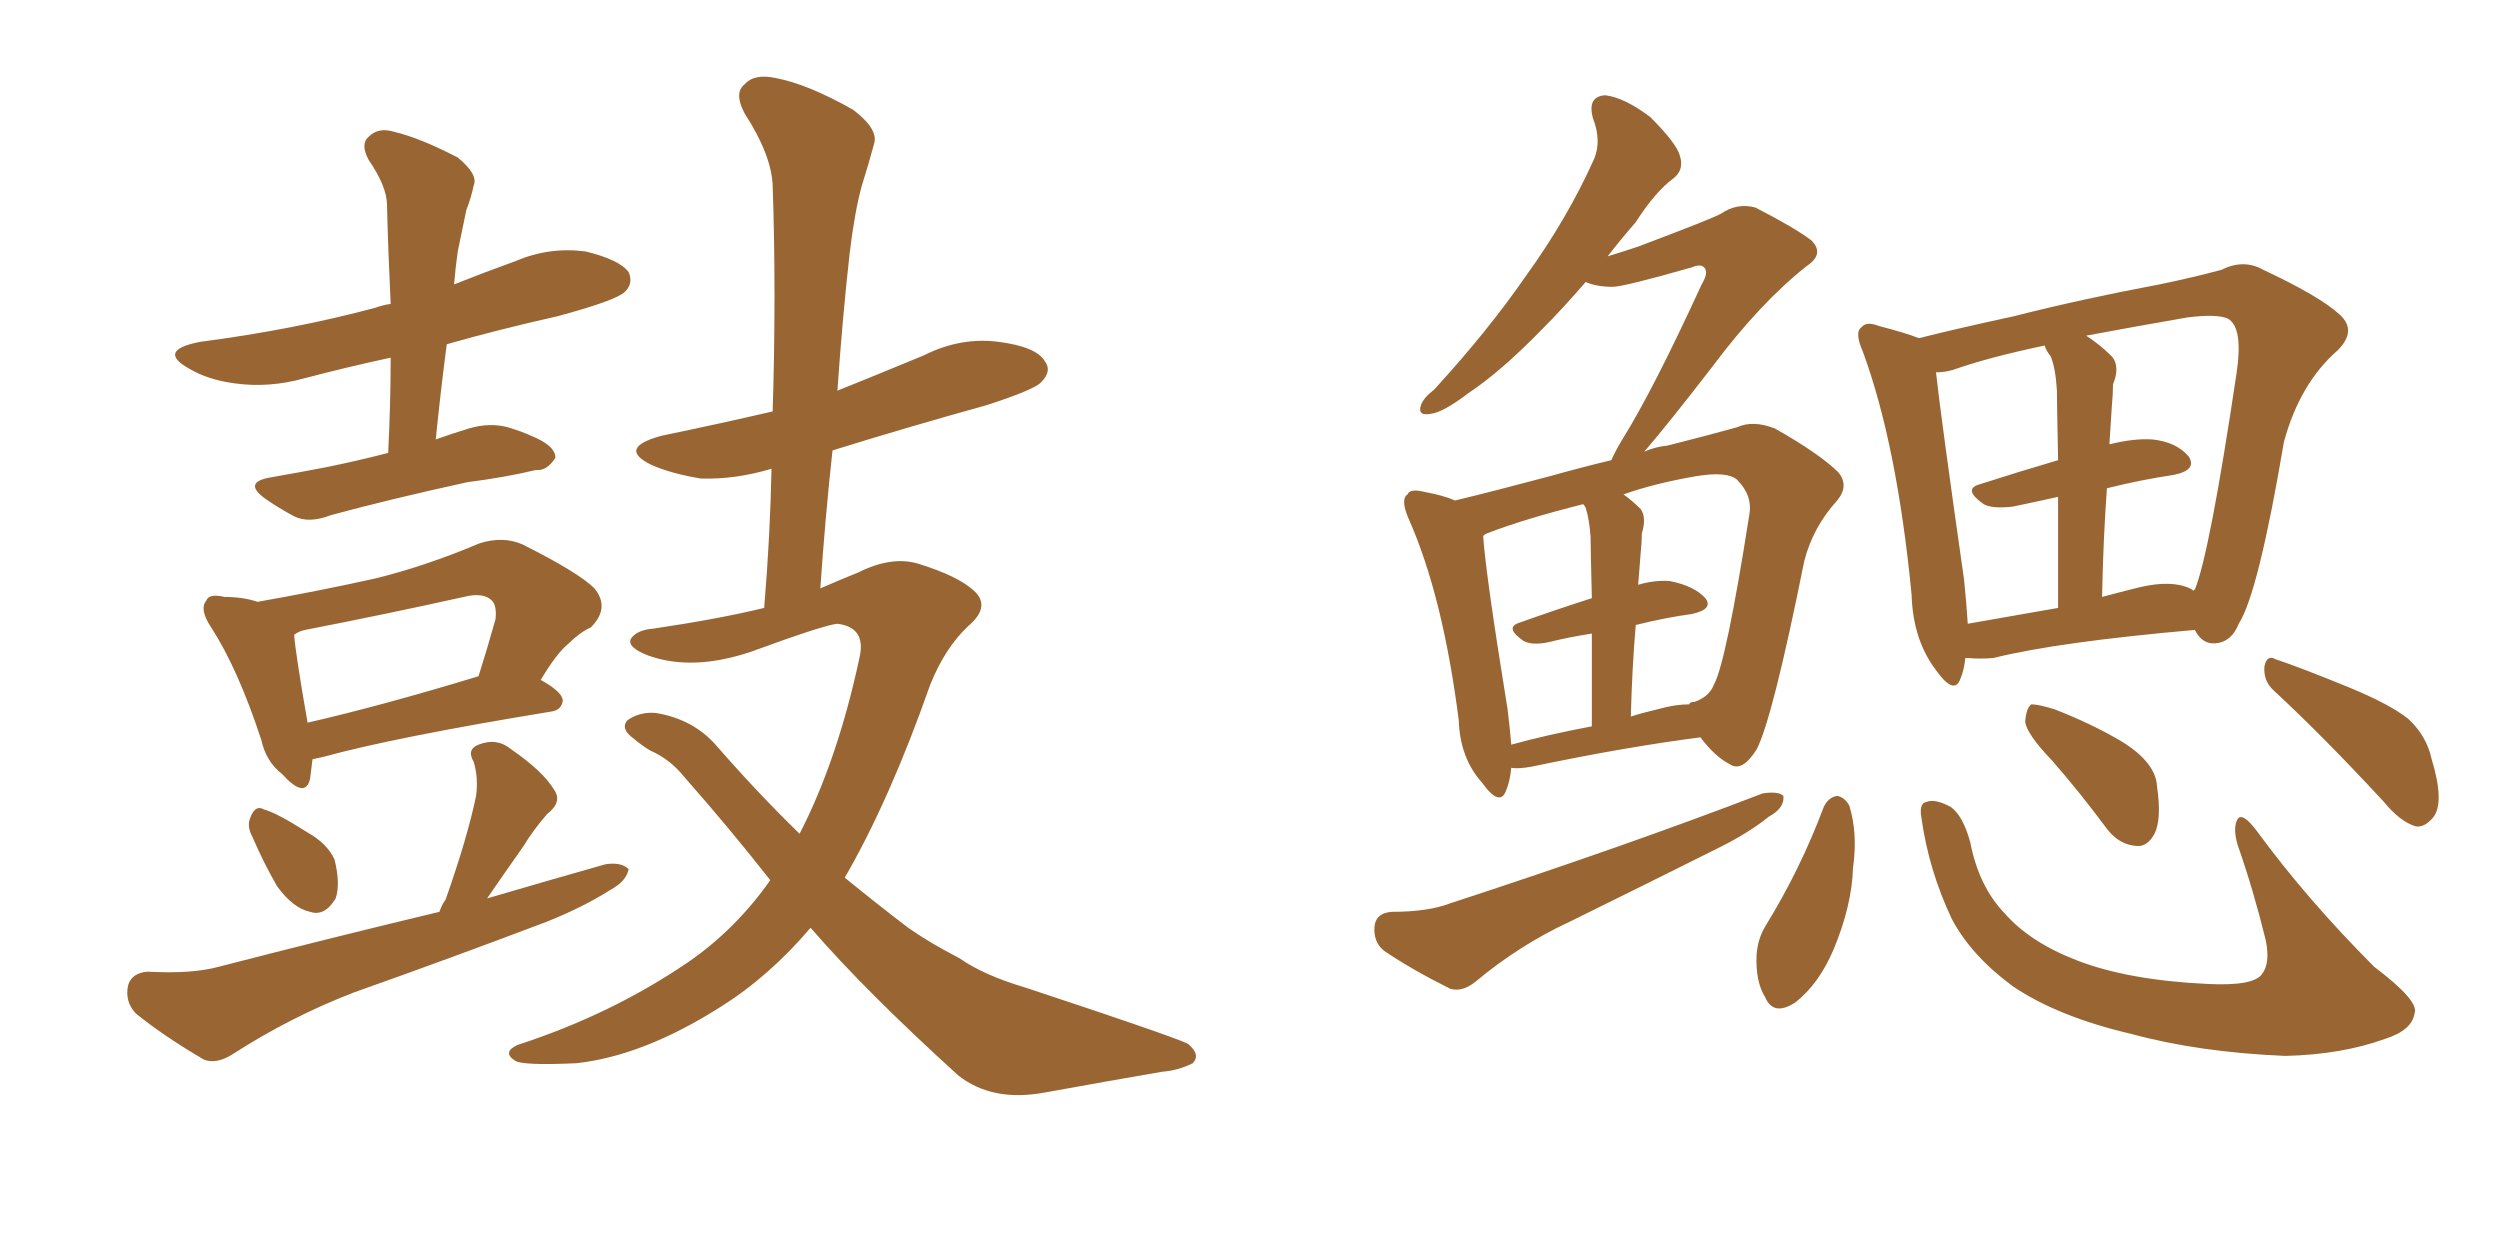 <svg xmlns="http://www.w3.org/2000/svg" xmlns:xlink="http://www.w3.org/1999/xlink" width="300" height="150"><path fill="#996633" padding="10" d="M46.58 54.35L46.58 54.35Q46.88 48.34 46.88 42.92L46.88 42.92Q41.46 44.09 36.47 45.41L36.47 45.41Q32.23 46.58 28.13 46.00L28.13 46.00Q24.90 45.56 22.71 44.24L22.71 44.24Q18.75 42.04 24.02 41.02L24.02 41.02Q35.30 39.55 45.12 36.91L45.12 36.91Q45.85 36.62 46.88 36.47L46.88 36.47Q46.58 30.32 46.44 24.61L46.44 24.61Q46.44 22.41 44.24 19.19L44.24 19.19Q43.21 17.29 44.24 16.41L44.24 16.41Q45.41 15.23 47.31 15.82L47.31 15.82Q50.39 16.55 54.93 18.90L54.93 18.90Q57.42 20.95 56.84 22.27L56.84 22.27Q56.54 23.73 55.96 25.20L55.96 25.20Q55.52 27.39 54.93 30.18L54.93 30.18Q54.64 32.23 54.49 34.13L54.49 34.13Q58.15 32.67 61.82 31.35L61.82 31.35Q65.92 29.59 70.31 30.18L70.31 30.18Q74.41 31.20 75.44 32.67L75.44 32.67Q76.03 33.98 75 35.01L75 35.01Q73.97 36.04 66.94 37.94L66.94 37.94Q59.77 39.55 53.61 41.31L53.61 41.31Q52.88 46.88 52.29 52.73L52.29 52.73Q54.35 52.00 56.25 51.42L56.25 51.42Q58.74 50.68 60.94 51.27L60.94 51.27Q62.84 51.86 63.72 52.29L63.72 52.29Q66.65 53.47 66.65 54.93L66.65 54.93Q65.63 56.54 64.31 56.40L64.31 56.40Q60.64 57.28 56.10 57.86L56.10 57.86Q46.73 59.91 39.70 61.82L39.70 61.82Q37.06 62.84 35.30 61.96L35.30 61.96Q33.40 60.94 31.93 59.91L31.93 59.91Q29.00 57.86 32.52 57.28L32.52 57.28Q35.89 56.69 38.96 56.10L38.96 56.10Q42.63 55.37 46.58 54.35ZM37.50 91.11L37.50 91.11Q37.35 92.43 37.21 93.46L37.21 93.46Q36.62 95.95 33.84 92.87L33.84 92.87Q31.93 91.41 31.35 88.77L31.35 88.77Q28.56 80.27 25.34 75.29L25.34 75.29Q23.88 73.10 24.76 72.07L24.76 72.07Q25.05 71.19 26.95 71.63L26.95 71.63Q29.15 71.63 30.91 72.22L30.91 72.22Q38.38 70.90 44.97 69.43L44.97 69.43Q50.98 67.97 57.57 65.19L57.57 65.19Q60.35 64.31 62.70 65.33L62.70 65.33Q69.43 68.70 71.34 70.61L71.34 70.61Q73.24 72.95 70.90 75.29L70.90 75.29Q69.58 75.88 68.26 77.20L68.26 77.20Q66.80 78.37 64.89 81.59L64.89 81.59Q67.53 83.06 67.53 84.08L67.53 84.08Q67.38 85.25 66.06 85.40L66.06 85.40Q47.31 88.48 38.82 90.82L38.82 90.82Q38.09 90.97 37.50 91.11ZM36.91 86.72L36.91 86.72Q45.85 84.67 57.42 81.15L57.42 81.15Q58.45 77.93 59.47 74.27L59.47 74.27Q59.62 72.66 59.03 72.07L59.03 72.07Q58.01 71.04 55.66 71.63L55.66 71.63Q46.44 73.68 36.62 75.59L36.62 75.59Q35.89 75.73 35.30 76.17L35.30 76.17Q35.45 78.37 36.91 86.72ZM30.32 100.49L30.32 100.49Q29.59 99.17 30.03 98.14L30.03 98.14Q30.62 96.53 31.64 97.12L31.64 97.12Q33.25 97.56 36.91 99.90L36.91 99.90Q39.26 101.22 40.14 103.13L40.14 103.13Q40.87 106.05 40.28 107.81L40.28 107.81Q38.96 110.01 37.21 109.42L37.21 109.42Q35.16 108.98 33.25 106.35L33.25 106.35Q31.64 103.56 30.32 100.49ZM52.73 109.42L52.73 109.42Q53.03 108.54 53.47 107.96L53.47 107.96Q56.10 100.49 57.13 95.51L57.13 95.51Q57.42 93.31 56.84 91.41L56.84 91.41Q55.96 89.94 57.42 89.36L57.42 89.36Q59.62 88.48 61.38 89.94L61.38 89.94Q65.19 92.58 66.50 94.78L66.50 94.78Q67.53 96.24 65.63 97.71L65.63 97.71Q63.87 99.76 62.84 101.51L62.84 101.51Q60.35 105.03 58.45 107.81L58.45 107.81Q65.92 105.62 72.66 103.71L72.66 103.71Q74.56 103.42 75.44 104.30L75.44 104.30Q75.15 105.76 73.24 106.79L73.24 106.79Q70.02 108.84 65.63 110.60L65.63 110.60Q54.05 114.99 42.48 119.09L42.48 119.09Q34.86 122.02 27.83 126.56L27.83 126.56Q25.93 127.73 24.46 127.15L24.46 127.15Q19.48 124.22 16.26 121.58L16.26 121.58Q14.94 120.12 15.38 118.21L15.38 118.21Q15.82 116.75 17.72 116.60L17.72 116.60Q23.00 116.89 26.22 116.02L26.22 116.02Q39.84 112.50 52.73 109.42ZM97.27 111.33L97.27 111.33L97.27 111.33Q92.29 117.19 86.43 120.85L86.43 120.85Q77.20 126.71 69.14 127.59L69.14 127.59Q62.70 127.88 61.82 127.29L61.82 127.29Q60.21 126.27 62.11 125.39L62.11 125.39Q73.39 121.73 82.62 115.43L82.62 115.43Q88.33 111.47 92.43 105.62L92.43 105.62Q87.60 99.46 82.18 93.31L82.18 93.31Q80.42 91.11 78.08 90.09L78.08 90.09Q77.05 89.50 76.03 88.62L76.03 88.62Q74.41 87.45 75.29 86.43L75.29 86.43Q76.76 85.40 78.66 85.55L78.66 85.55Q83.20 86.28 85.99 89.50L85.99 89.50Q90.97 95.21 95.95 100.05L95.95 100.05Q100.49 91.26 103.13 78.96L103.13 78.96Q104.00 75.29 100.49 74.85L100.49 74.85Q98.88 75 90.09 78.22L90.09 78.22Q83.06 80.57 77.78 78.66L77.78 78.66Q75.15 77.64 75.73 76.61L75.73 76.61Q76.46 75.59 78.37 75.44L78.37 75.44Q86.28 74.27 91.70 72.95L91.70 72.95Q92.43 64.16 92.58 56.25L92.58 56.25Q88.18 57.57 84.08 57.42L84.08 57.42Q80.57 56.84 78.22 55.81L78.22 55.81Q73.97 53.76 79.39 52.29L79.39 52.29Q86.43 50.83 92.72 49.37L92.72 49.37Q93.16 35.16 92.72 22.27L92.72 22.27Q92.58 18.60 89.36 13.62L89.36 13.62Q88.04 11.13 89.36 10.11L89.36 10.11Q90.53 8.79 93.16 9.38L93.16 9.38Q96.97 10.11 102.39 13.18L102.39 13.18Q105.47 15.53 104.88 17.29L104.88 17.29Q104.30 19.48 103.42 22.27L103.42 22.27Q102.54 25.49 101.95 30.47L101.95 30.47Q101.07 38.38 100.49 46.88L100.49 46.88Q105.62 44.82 110.89 42.63L110.89 42.63Q115.28 40.43 119.82 41.02L119.82 41.02Q124.37 41.60 125.39 43.36L125.39 43.36Q126.27 44.53 124.95 45.85L124.95 45.85Q124.22 46.73 118.36 48.63L118.36 48.63Q108.84 51.27 99.90 54.05L99.90 54.05Q99.02 62.11 98.44 70.61L98.44 70.61Q100.78 69.58 102.98 68.70L102.98 68.70Q107.08 66.65 110.30 67.68L110.30 67.68Q114.99 69.14 116.89 70.90L116.89 70.90Q118.95 72.80 116.16 75.15L116.16 75.15Q113.38 77.78 111.62 82.18L111.62 82.18Q106.79 95.95 101.37 105.32L101.37 105.32Q105.32 108.54 108.98 111.33L108.98 111.33Q111.47 113.09 115.14 114.99L115.14 114.99Q118.07 117.04 123.05 118.51L123.05 118.51Q140.33 124.22 142.53 125.24L142.53 125.24Q144.14 126.56 143.12 127.59L143.12 127.59Q141.36 128.47 139.45 128.61L139.45 128.61Q133.45 129.64 125.39 131.10L125.39 131.10Q119.09 132.28 114.99 129.05L114.99 129.05Q103.86 118.95 97.27 111.33ZM235.84 78.96L235.84 78.96Q235.69 80.42 235.25 81.45L235.25 81.45Q234.52 83.50 232.32 80.42L232.32 80.42Q229.54 76.76 229.39 71.34L229.39 71.34Q227.64 53.32 223.54 42.19L223.54 42.19Q222.51 39.84 223.39 39.26L223.39 39.26Q223.97 38.53 225.44 39.11L225.44 39.11Q228.81 39.99 230.27 40.58L230.27 40.58Q234.96 39.40 241.70 37.94L241.70 37.94Q249.76 35.89 259.13 34.13L259.13 34.13Q263.38 33.25 266.60 32.37L266.60 32.37Q269.24 31.05 271.58 32.37L271.58 32.37Q278.47 35.60 280.81 37.79L280.81 37.79Q282.86 39.70 280.52 42.04L280.52 42.04Q275.98 46.00 274.07 53.03L274.07 53.03Q271.00 71.19 268.65 74.85L268.65 74.85Q267.77 77.05 265.87 77.20L265.87 77.20Q264.26 77.34 263.38 75.59L263.38 75.59Q246.83 77.05 239.21 78.96L239.21 78.96Q237.60 79.10 236.13 78.96L236.13 78.96Q235.99 78.96 235.84 78.96ZM262.79 70.61L262.79 70.61Q263.09 70.75 263.23 70.90L263.23 70.90Q263.23 70.75 263.38 70.75L263.38 70.75Q265.14 66.50 268.36 44.97L268.36 44.97Q269.24 39.26 267.33 38.23L267.33 38.23Q266.02 37.65 262.50 38.09L262.50 38.09Q255.76 39.26 250.34 40.28L250.34 40.28Q251.95 41.31 253.42 42.77L253.42 42.77Q254.44 43.95 253.56 46.14L253.56 46.14Q253.56 47.31 253.42 48.78L253.42 48.78Q253.27 50.98 253.13 53.32L253.13 53.32Q256.05 52.59 258.25 52.73L258.25 52.73Q261.18 53.03 262.65 54.79L262.65 54.79Q263.67 56.40 260.89 56.98L260.89 56.98Q256.93 57.57 252.83 58.59L252.83 58.59Q252.39 64.60 252.25 71.63L252.25 71.63Q254.44 71.04 256.79 70.46L256.79 70.46Q260.60 69.58 262.79 70.61ZM236.13 74.85L236.13 74.85Q241.11 73.97 246.97 72.95L246.97 72.95Q246.97 64.89 246.97 59.62L246.97 59.62Q244.34 60.21 241.55 60.79L241.55 60.79Q239.06 61.08 238.04 60.50L238.04 60.50Q235.55 58.74 237.45 58.15L237.45 58.15Q241.99 56.69 246.97 55.22L246.97 55.22Q246.83 48.19 246.83 46.88L246.83 46.88Q246.68 44.24 246.09 42.77L246.09 42.77Q245.51 42.04 245.36 41.46L245.36 41.46Q238.48 42.92 234.38 44.38L234.38 44.38Q233.35 44.68 232.32 44.68L232.32 44.68Q232.91 50.10 235.69 69.58L235.69 69.58Q235.99 72.51 236.13 74.85ZM218.85 96.83L218.85 96.83Q219.43 95.65 220.46 95.51L220.46 95.51Q221.34 95.65 221.92 96.68L221.92 96.68Q222.95 100.05 222.36 104.15L222.36 104.15Q222.22 108.69 220.02 113.96L220.02 113.96Q218.26 118.07 215.48 120.26L215.48 120.26Q212.84 122.02 211.82 119.68L211.82 119.68Q210.64 117.77 210.79 114.55L210.79 114.55Q210.94 112.65 211.82 111.18L211.82 111.18Q216.06 104.30 218.85 96.83ZM230.57 98.14L230.57 98.14Q230.27 96.39 231.15 96.24L231.15 96.24Q232.18 95.80 234.08 96.83L234.08 96.83Q235.55 97.85 236.43 101.07L236.43 101.07Q237.45 106.35 240.53 109.57L240.53 109.57Q243.60 113.09 249.32 115.28L249.32 115.28Q255.47 117.63 264.84 118.07L264.84 118.07Q270.41 118.36 271.44 116.89L271.44 116.89Q272.46 115.58 271.88 112.79L271.88 112.79Q270.41 106.79 268.51 101.37L268.51 101.37Q267.92 99.32 268.51 98.29L268.51 98.29Q269.09 97.41 270.85 99.76L270.85 99.76Q276.86 107.96 284.91 116.02L284.91 116.02Q290.33 120.12 289.75 121.58L289.75 121.58Q289.45 123.63 286.23 124.66L286.23 124.66Q280.96 126.56 274.22 126.71L274.22 126.71Q263.82 126.27 255.76 124.07L255.76 124.07Q246.97 122.02 241.55 118.36L241.55 118.36Q236.57 114.70 234.23 110.30L234.23 110.30Q231.45 104.44 230.57 98.14ZM246.24 91.26L246.24 91.26Q243.16 88.04 243.02 86.57L243.02 86.57Q243.16 84.96 243.75 84.52L243.75 84.52Q244.63 84.52 246.53 85.11L246.53 85.11Q251.07 86.87 254.74 89.06L254.74 89.06Q258.69 91.55 258.84 94.34L258.84 94.34Q259.42 98.29 258.54 100.05L258.54 100.05Q257.67 101.66 256.35 101.51L256.35 101.51Q254.30 101.37 252.83 99.46L252.83 99.46Q249.46 94.92 246.24 91.26ZM272.90 82.91L272.90 82.91Q271.58 81.74 271.73 79.98L271.73 79.98Q272.02 78.52 273.05 79.10L273.05 79.10Q276.12 80.13 281.84 82.47L281.84 82.47Q286.82 84.52 289.01 86.28L289.01 86.28Q291.21 88.33 291.80 91.11L291.80 91.11Q293.41 96.39 291.94 98.14L291.94 98.14Q290.92 99.32 289.89 99.17L289.89 99.17Q287.99 98.58 286.08 96.24L286.08 96.24Q278.76 88.33 272.90 82.91ZM181.35 92.14L181.35 92.14Q181.20 93.75 180.76 94.78L180.76 94.78Q180.03 96.97 177.83 93.90L177.83 93.90Q175.20 90.97 175.05 86.43L175.05 86.43Q173.14 71.48 169.04 62.26L169.04 62.26Q168.02 59.91 168.90 59.33L168.90 59.33Q169.19 58.59 170.95 59.03L170.95 59.03Q173.29 59.47 174.61 60.06L174.61 60.06Q179.44 58.89 186.04 57.13L186.04 57.13Q189.70 56.10 193.36 55.22L193.36 55.22Q193.80 54.20 194.68 52.73L194.68 52.73Q198.34 46.88 204.20 34.13L204.20 34.13Q205.08 32.67 204.49 32.08L204.49 32.08Q204.05 31.64 203.03 32.08L203.03 32.08Q194.82 34.42 193.51 34.42L193.51 34.42Q191.60 34.42 190.28 33.84L190.28 33.84Q187.50 37.06 185.16 39.40L185.16 39.40Q180.18 44.53 176.22 47.17L176.22 47.17Q173.14 49.51 171.68 49.66L171.68 49.66Q170.07 49.95 170.51 48.63L170.51 48.63Q170.80 47.75 172.12 46.73L172.12 46.73Q178.56 39.70 183.11 33.11L183.11 33.11Q188.09 26.22 191.31 19.04L191.31 19.04Q192.19 16.85 191.16 14.21L191.16 14.21Q190.43 11.57 192.63 11.43L192.63 11.43Q194.97 11.72 198.05 14.06L198.05 14.06Q201.12 17.14 201.56 18.60L201.56 18.60Q202.15 20.36 200.83 21.39L200.83 21.39Q198.63 23.00 196.29 26.66L196.29 26.66Q194.38 28.86 192.92 30.76L192.92 30.76Q194.82 30.18 196.58 29.59L196.58 29.59Q205.52 26.22 206.54 25.63L206.54 25.63Q208.45 24.32 210.64 24.90L210.64 24.90Q215.48 27.39 217.38 28.86L217.38 28.86Q218.99 30.47 216.80 31.93L216.80 31.93Q211.23 36.33 205.52 43.95L205.52 43.95Q200.10 50.98 197.31 54.20L197.31 54.20Q198.63 53.61 200.10 53.47L200.10 53.47Q204.79 52.29 208.45 51.27L208.45 51.27Q210.35 50.39 212.99 51.42L212.99 51.42Q218.41 54.49 220.61 56.69L220.61 56.69Q221.92 58.30 220.46 60.06L220.46 60.06Q217.53 63.28 216.50 67.38L216.50 67.38L216.50 67.38Q212.70 86.28 210.79 89.94L210.79 89.94Q209.03 92.72 207.57 91.70L207.57 91.70Q205.81 90.82 204.05 88.48L204.05 88.48Q194.97 89.65 183.84 91.99L183.84 91.99Q182.23 92.29 181.35 92.14ZM198.93 85.11L198.93 85.11Q200.98 84.52 202.73 84.52L202.73 84.52Q202.73 84.23 203.32 84.23L203.32 84.23Q205.08 83.64 205.66 82.18L205.66 82.18Q207.13 79.54 209.91 61.82L209.91 61.82Q210.35 59.47 208.45 57.57L208.45 57.57Q207.28 56.54 203.61 57.13L203.61 57.13Q198.49 58.01 194.82 59.33L194.82 59.33Q195.85 60.06 196.88 61.08L196.88 61.08Q197.61 62.11 197.02 64.01L197.02 64.01Q197.02 65.04 196.88 66.36L196.88 66.36Q196.73 68.26 196.58 70.17L196.58 70.17Q198.63 69.58 200.39 69.73L200.39 69.73Q203.32 70.31 204.64 71.78L204.64 71.78Q205.66 73.10 203.03 73.68L203.03 73.68Q199.80 74.12 196.29 75L196.29 75Q195.85 80.13 195.70 85.99L195.70 85.99Q197.02 85.55 198.93 85.11ZM181.35 89.36L181.35 89.36Q185.60 88.18 191.02 87.16L191.02 87.16Q191.02 80.57 191.02 76.03L191.02 76.03Q188.23 76.46 185.89 77.05L185.89 77.05Q183.84 77.49 182.81 76.90L182.81 76.90Q180.47 75.29 182.37 74.71L182.37 74.71Q186.47 73.24 191.02 71.78L191.02 71.78Q190.87 65.48 190.87 64.45L190.87 64.45Q190.72 62.26 190.28 60.94L190.28 60.94Q190.14 60.64 189.99 60.50L189.99 60.50Q182.96 62.26 178.42 64.01L178.42 64.01Q178.13 64.16 177.98 64.31L177.98 64.31Q178.27 68.85 180.91 85.11L180.91 85.11Q181.20 87.45 181.35 89.36ZM166.99 109.42L166.99 109.42L166.99 109.42Q171.39 109.42 174.02 108.40L174.02 108.40Q195.12 101.51 211.52 95.21L211.52 95.21Q213.43 94.92 214.01 95.51L214.01 95.51Q214.16 96.97 212.26 98.00L212.26 98.00Q209.91 99.90 206.40 101.66L206.40 101.66Q197.31 106.20 188.38 110.60L188.38 110.60Q182.37 113.38 177.10 117.77L177.10 117.77Q175.49 119.09 174.02 118.65L174.02 118.65Q169.34 116.31 166.11 114.11L166.11 114.11Q164.79 113.09 164.94 111.18L164.94 111.18Q165.09 109.57 166.99 109.42Z"/></svg>